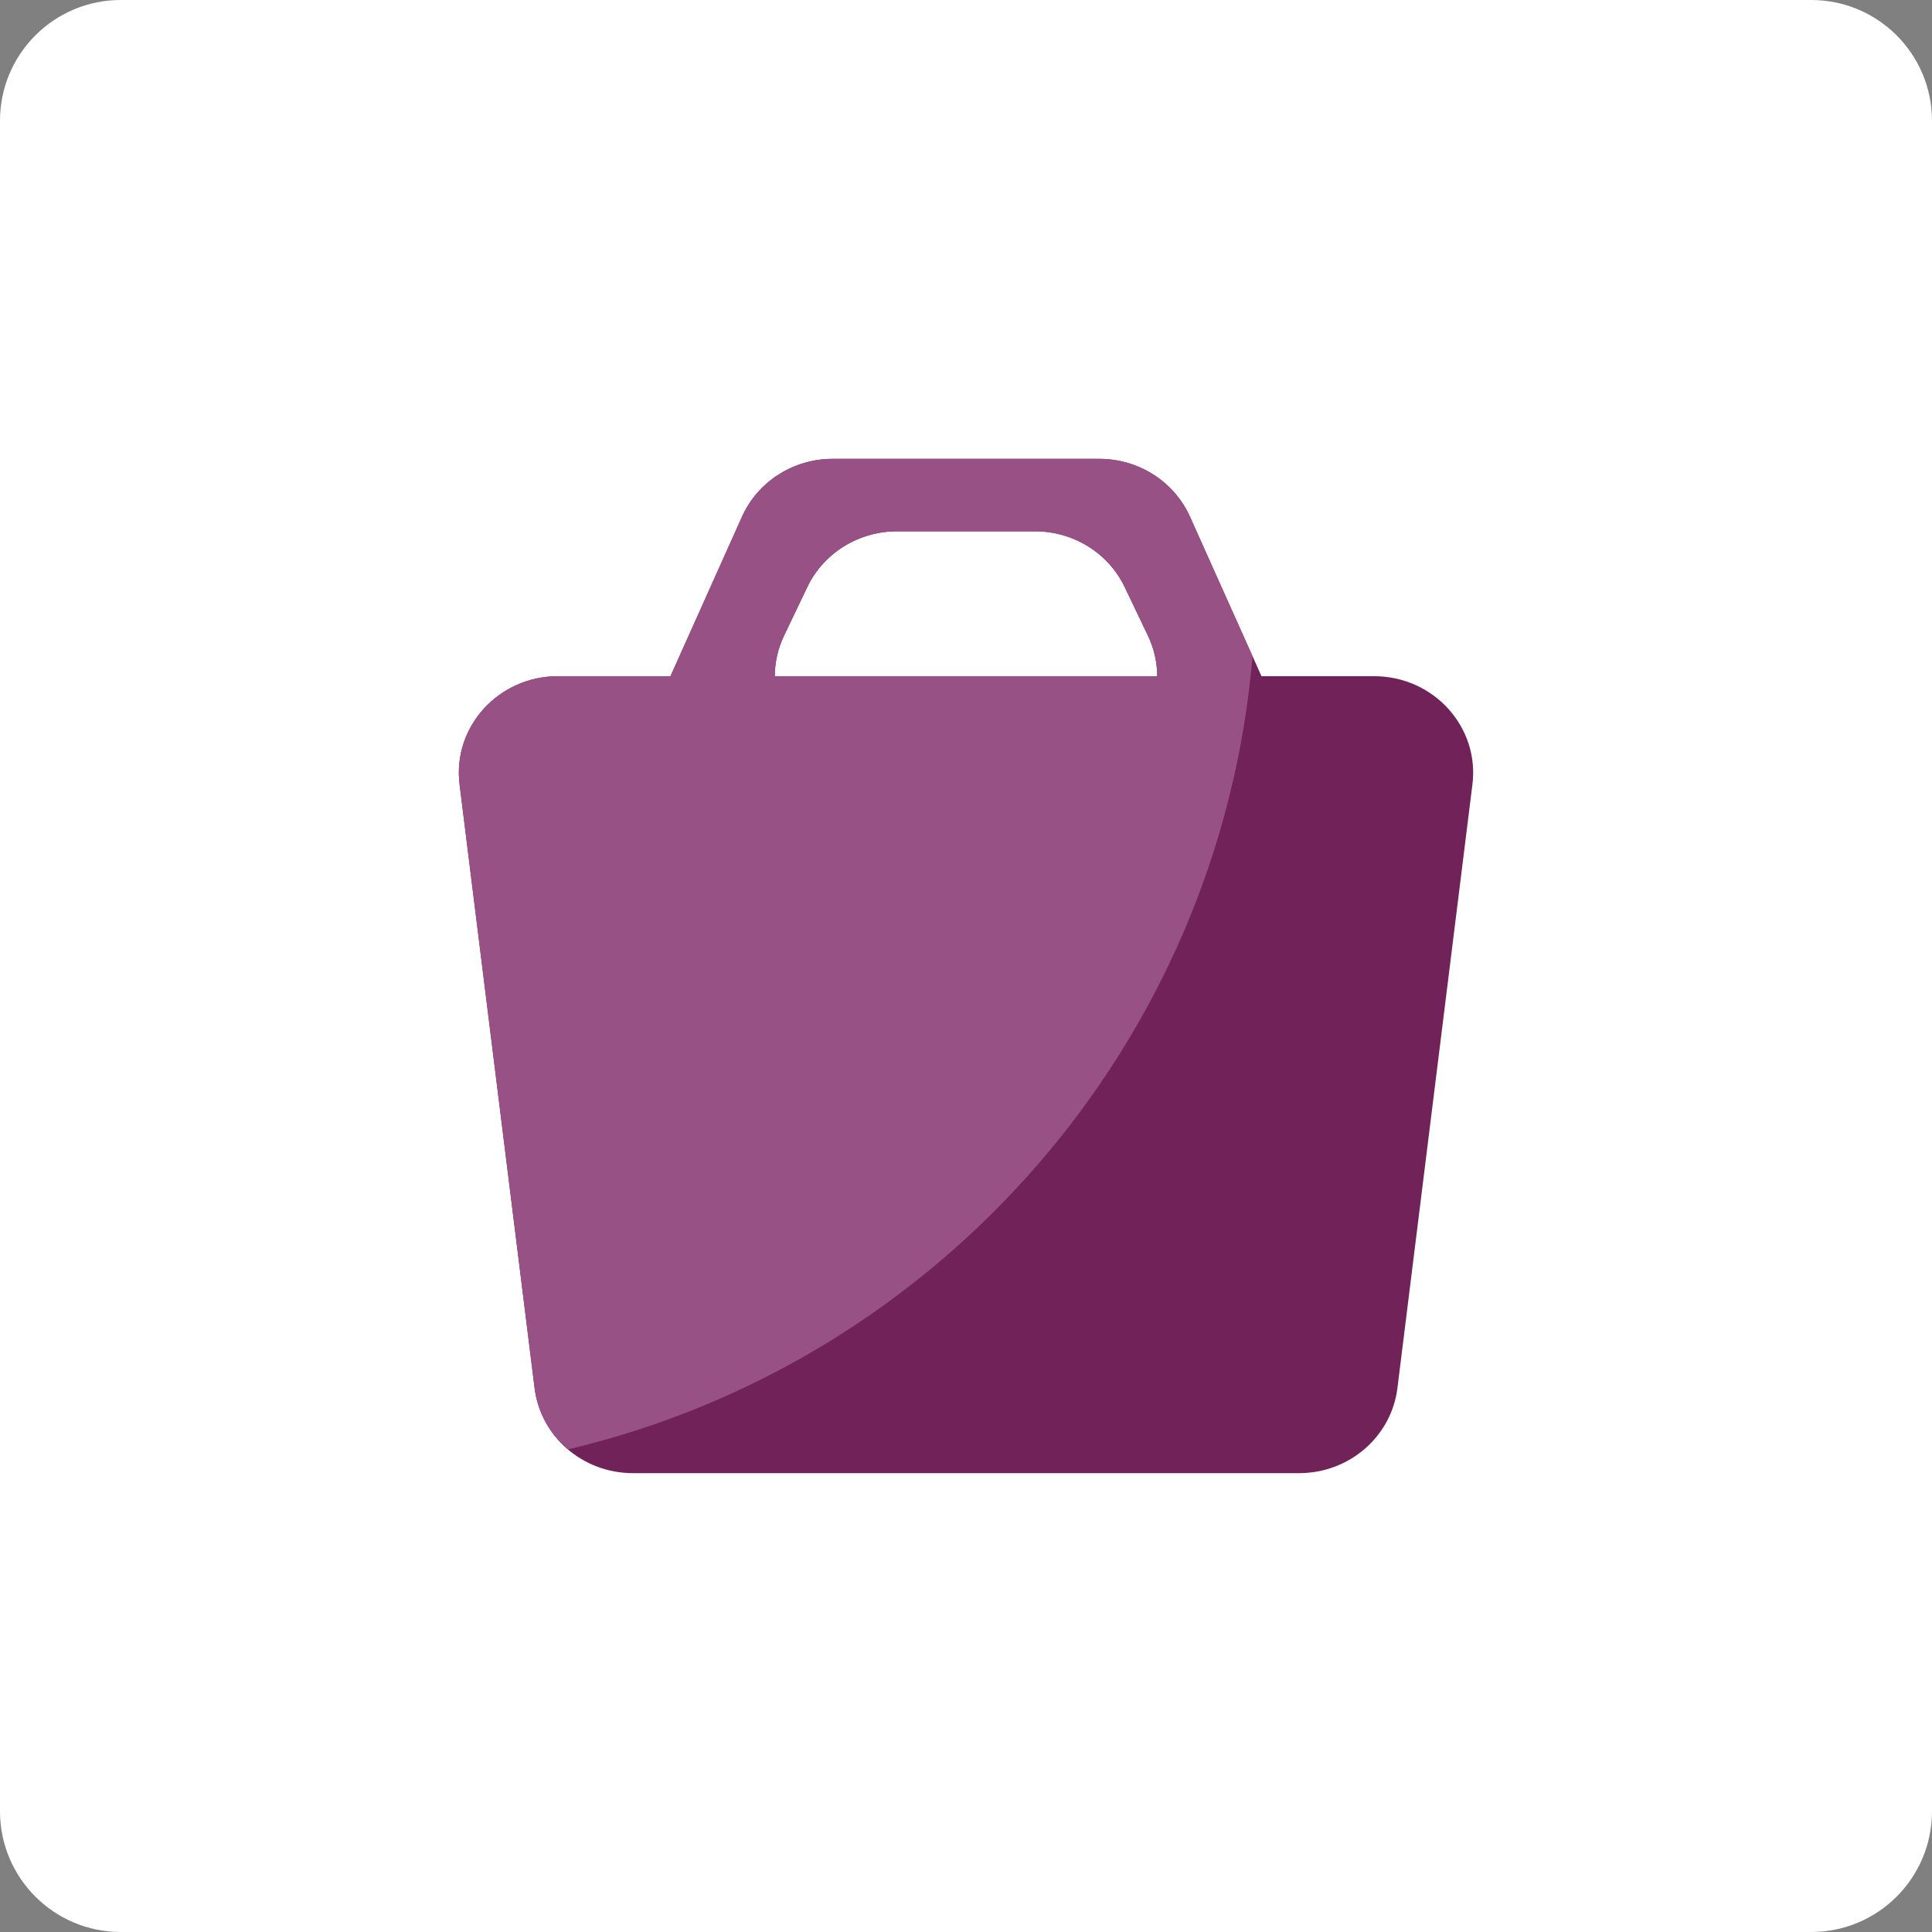 <?xml version="1.0" encoding="utf-8" ?>
<svg xmlns="http://www.w3.org/2000/svg" xmlns:xlink="http://www.w3.org/1999/xlink" width="80" height="80">
	<rect width="100%" height="100%" fill="#808080" stroke="none"/>
	<path fill="white" d="M5 0L75 0C77.761 -5.0726532e-16 80 2.239 80 5L80 75C80 77.761 77.761 80 75 80L5 80C2.239 80 1.6908844e-16 77.761 0 75L0 5C-3.3817687e-16 2.239 2.239 3.3817687e-16 5 0Z" fill-rule="evenodd"/>
	<path fill="#712258" transform="translate(19 19)" d="M11.724 2.397C12.377 0.94 13.852 0 15.481 0L26.518 0C28.148 0 29.622 0.94 30.275 2.397L33.236 9L37.9 9C40.36 9 42.267 11.099 41.97 13.481L38.864 38.481C38.613 40.49 36.866 42 34.793 42L7.207 42C5.133 42 3.387 40.49 3.137 38.481L0.03 13.481C-0.266 11.1 1.64 9 4.1 9L8.763 9L11.724 2.397ZM28.917 9L13.082 9C13.082 8.44 13.205 7.866 13.472 7.309L14.428 5.309C15.102 3.9 16.551 3 18.144 3L23.855 3C25.448 3 26.897 3.9 27.571 5.308L28.528 7.308C28.794 7.866 28.918 8.44 28.918 9L28.917 9Z" fill-rule="evenodd"/>
	<path fill="#985184" transform="translate(19 19)" d="M4.514 41.016C3.753 40.374 3.262 39.469 3.137 38.481L0.03 13.481C-0.266 11.1 1.64 9 4.1 9L8.763 9L11.724 2.397C12.377 0.94 13.852 0 15.481 0L26.518 0C28.148 0 29.622 0.94 30.275 2.397L32.865 8.174C31.5 24.256 19.848 37.405 4.515 41.016L4.514 41.016ZM13.082 9L28.917 9C28.917 8.44 28.794 7.866 28.527 7.309L27.571 5.309C26.897 3.9 25.448 3 23.855 3L18.144 3C16.551 3 15.102 3.9 14.428 5.308L13.472 7.308C13.217 7.836 13.084 8.414 13.082 9L13.082 9Z" fill-rule="evenodd"/>
</svg>
